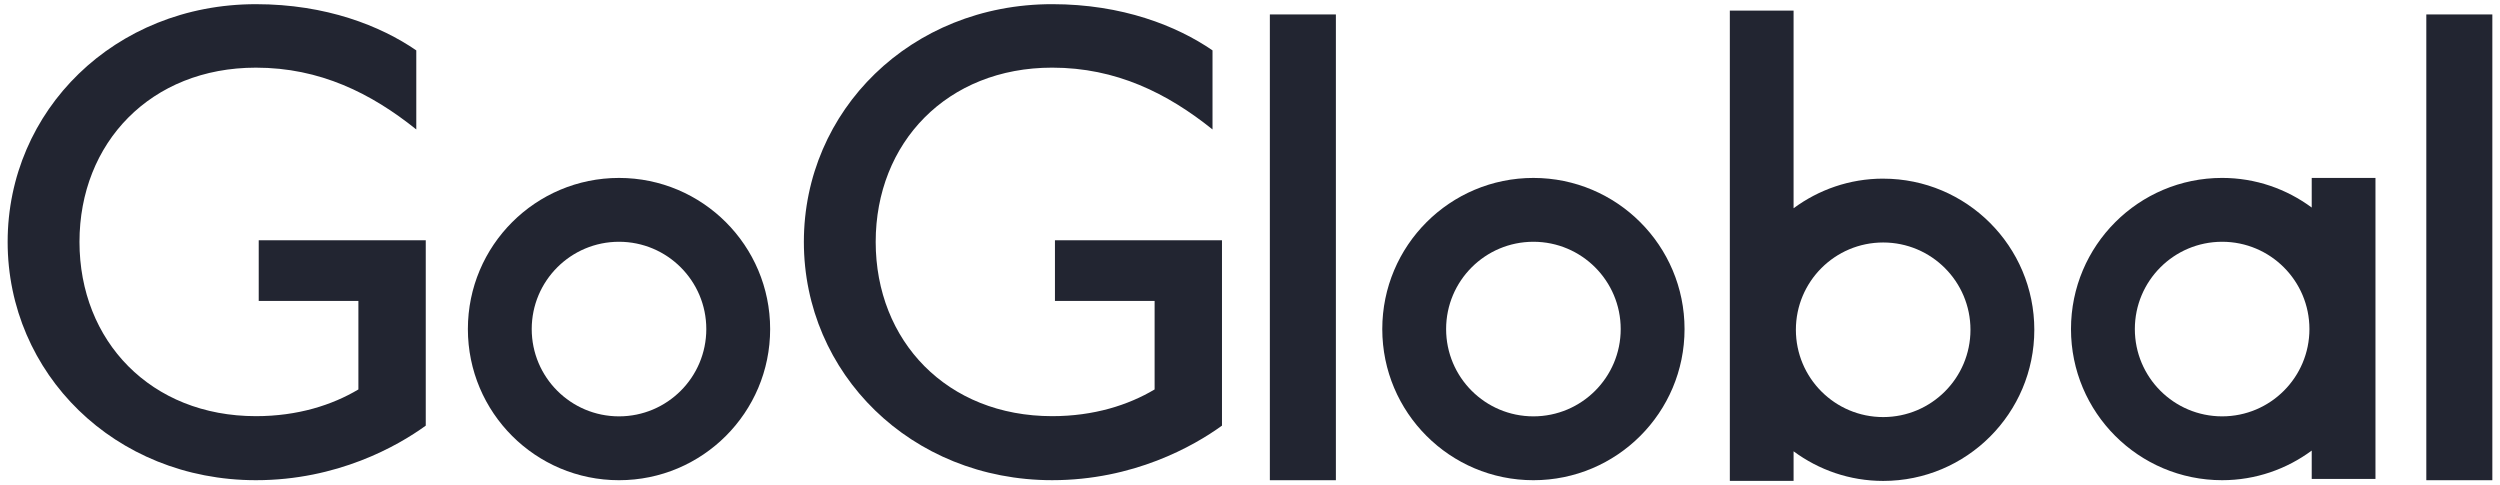 <?xml version="1.0" encoding="UTF-8"?>
<svg id="Layer_1" xmlns="http://www.w3.org/2000/svg" version="1.1" viewBox="0 0 1920 372.56">
  <!-- Generator: Adobe Illustrator 29.1.0, SVG Export Plug-In . SVG Version: 2.1.0 Build 142)  -->
  <defs>
    <style>
      .st0 {
        fill: #222531;
      }
    </style>
  </defs>
  <path class="st0" d="M475.4,136.65c-64.11,0-116.07,51.97-116.07,116.08s51.97,116.07,116.07,116.07,116.07-51.97,116.07-116.07-51.97-116.08-116.07-116.08ZM475.4,319.76c-37.03,0-67.04-30.02-67.04-67.04s30.02-67.04,67.04-67.04,67.04,30.02,67.04,67.04-30.01,67.04-67.04,67.04Z"/>
  <path class="st0" d="M1177.66,136.65c-64.11,0-116.07,51.97-116.07,116.08s51.97,116.07,116.07,116.07,116.07-51.97,116.07-116.07-51.97-116.08-116.07-116.08ZM1177.66,319.76c-37.03,0-67.04-30.02-67.04-67.04s30.02-67.04,67.04-67.04,67.04,30.02,67.04,67.04-30.02,67.04-67.04,67.04Z"/>
  <path class="st0" d="M1775.4,159.39c-19.27-14.23-43.01-22.75-68.81-22.75-64.11,0-116.07,51.97-116.07,116.08s51.97,116.07,116.07,116.07c25.79,0,49.54-8.52,68.81-22.75v21.8h48.96v-231.18h-48.96v22.73ZM1706.6,319.76c-37.03,0-67.04-30.02-67.04-67.04s30.02-67.04,67.04-67.04,67.04,30.02,67.04,67.04-30.01,67.04-67.04,67.04Z"/>
  <path class="st0" d="M1446.28,137.19c-25.79,0-49.54,8.52-68.81,22.75V8.12h-48.96v361.21h48.96v-22.73c19.27,14.23,43.01,22.75,68.81,22.75,64.11,0,116.07-51.97,116.07-116.07s-51.97-116.07-116.07-116.07ZM1446.28,320.31c-37.03,0-67.04-30.02-67.04-67.04s30.01-67.04,67.04-67.04,67.04,30.02,67.04,67.04-30.02,67.04-67.04,67.04Z"/>
  <rect class="st0" x="975.25" y="11.09" width="50.71" height="357.71"/>
  <rect class="st0" x="1863.41" y="11.09" width="50.71" height="357.71"/>
  <path class="st0" d="M810.2,231.11h76.54v67.98c-20.1,11.97-46.6,20.52-78.67,20.52-80.81,0-135.54-57.72-135.54-133.83s54.73-133.83,135.54-133.83c49.17,0,88.51,19.67,123.14,47.46v-60.72c-27.37-18.82-69.27-35.49-123.14-35.49-108.61,0-190.7,81.67-190.7,182.58s82.09,183,190.7,183c62.43,0,108.6-26.08,130.41-41.9v-142.38h-128.28v46.61Z"/>
  <path class="st0" d="M198.71,231.11h76.54v67.98c-20.1,11.97-46.6,20.52-78.67,20.52-80.81,0-135.54-57.72-135.54-133.83S115.76,51.96,196.57,51.96c49.17,0,88.51,19.67,123.14,47.46v-60.72C292.35,19.89,250.45,3.21,196.57,3.21,87.97,3.21,5.87,84.88,5.87,185.79s82.09,183,190.7,183c62.43,0,108.6-26.08,130.41-41.9v-142.38h-128.28v46.61Z"/>
</svg>
